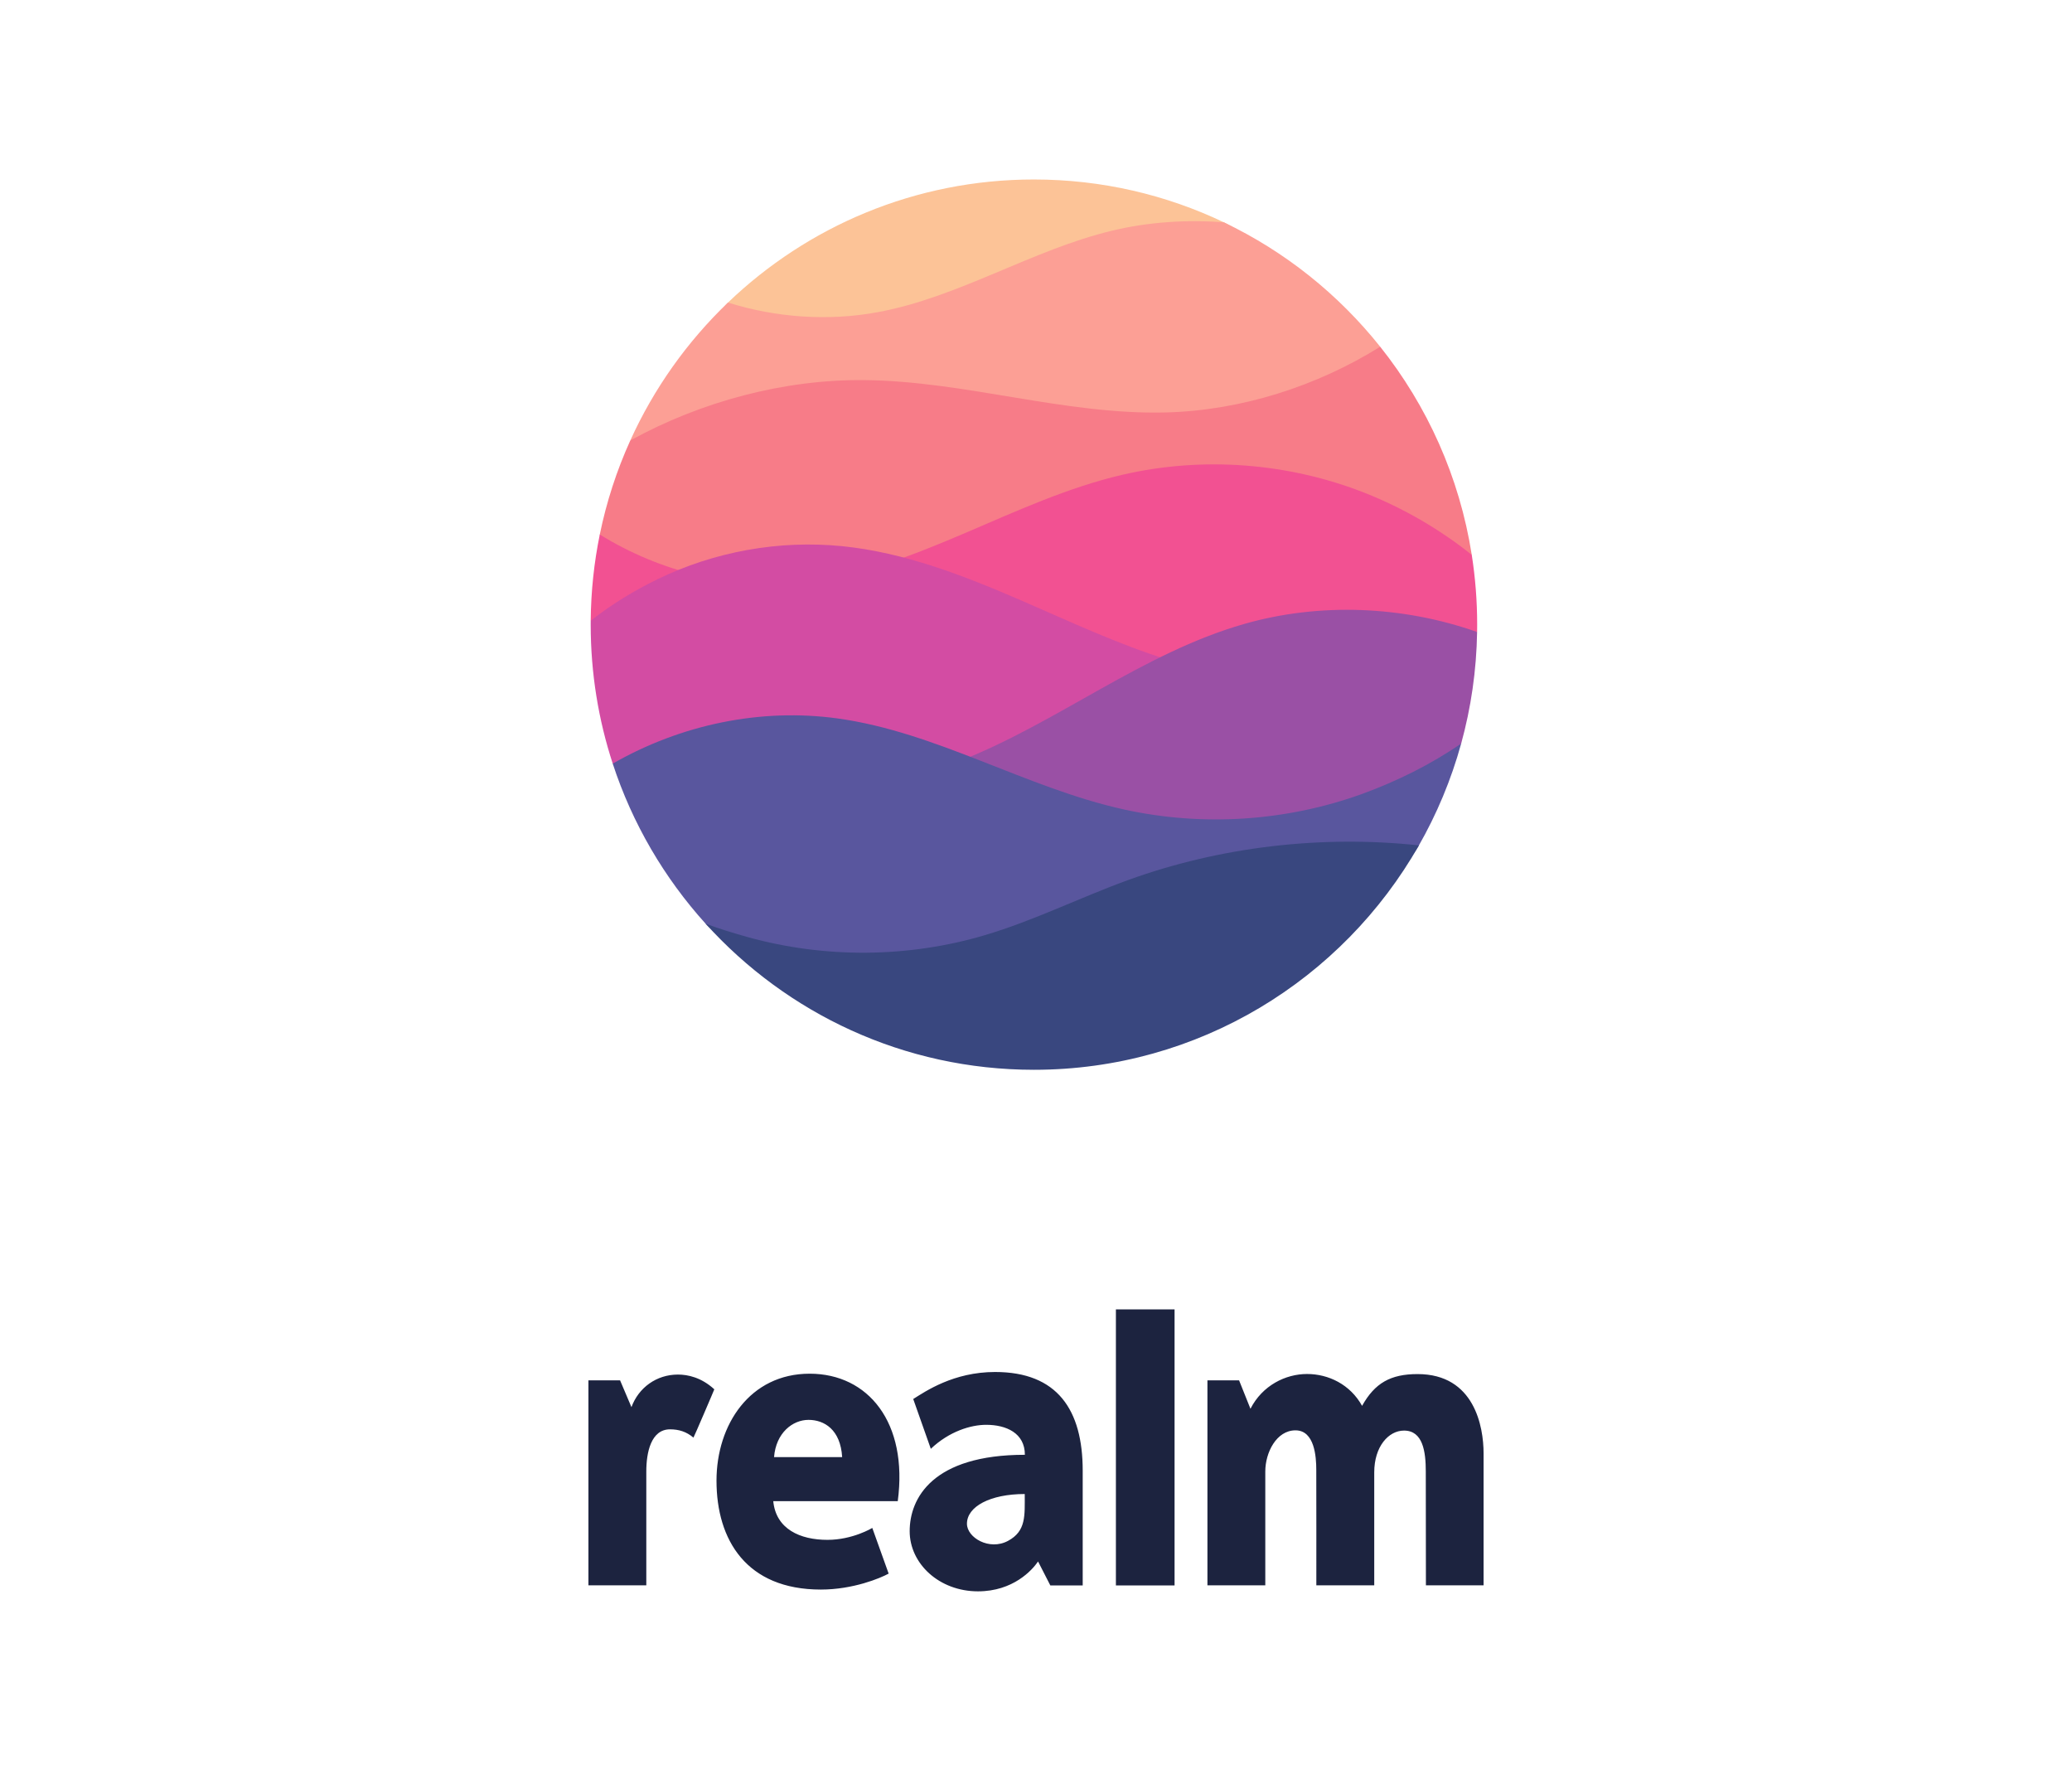<?xml version="1.0" encoding="UTF-8" standalone="no"?>
<svg width="993px" height="850px" viewBox="0 0 993 850" version="1.1" xmlns="http://www.w3.org/2000/svg" xmlns:xlink="http://www.w3.org/1999/xlink">
    <!-- Generator: Sketch 3.7.2 (28276) - http://www.bohemiancoding.com/sketch -->
    <title>realmLogoWordmark Copy</title>
    <desc>Created with Sketch.</desc>
    <defs></defs>
    <g id="logo-ratio-&amp;-clearance" stroke="none" stroke-width="1" fill="none" fill-rule="evenodd">
        <g id="realmLogoWordmark-Copy">
            <g id="Group" transform="translate(282, 86)">
                <path d="M252.793,541.4 L280.908,541.4 L280.908,673.669 L252.793,673.669 L252.793,541.4 Z M-2.72848411e-12,673.597 L27.738,673.597 L27.738,619.044 C27.738,610.035 29.956,598.861 39.115,598.861 C43.317,598.861 46.957,599.977 50.331,602.829 C50.44,602.937 60.438,579.578 60.33,579.686 C54.113,573.975 47.628,572.618 42.898,572.618 C32.629,572.618 24.057,578.872 20.622,588.224 L15.173,575.392 L-2.72848411e-12,575.392 L-2.72848411e-12,673.597 Z M296.657,673.597 L324.388,673.597 L324.388,619.044 C324.388,610.035 329.699,599.343 338.859,599.343 C348.043,599.343 348.822,612.109 348.822,618.199 C348.87,618.375 348.852,673.597 348.852,673.597 L376.601,673.597 L376.601,619.453 C376.601,607.128 383.441,599.458 390.874,599.458 C399.926,599.458 401.305,609.541 401.305,619.044 L401.365,673.597 L429,673.597 L429,610.343 C429,597.703 424.677,572.389 397.373,572.389 C384.401,572.389 376.871,576.701 370.775,587.609 C365.08,577.346 354.673,572.347 344.399,572.347 C334.13,572.347 323.01,577.786 317.279,589.014 L311.83,575.398 L296.658,575.398 L296.657,673.597 Z M88.96,612.181 L121.601,612.181 C120.821,598.994 113.046,594.327 105.475,594.327 C97.91,594.327 89.883,600.489 88.96,612.181 L88.96,612.181 Z M114.569,651.817 C126.691,651.817 136.042,646.106 136.042,646.106 L143.883,667.989 C139.939,670.148 126.9,675.635 111.393,675.635 C75.712,675.635 61.379,651.877 61.379,623.457 C61.379,596.612 77.433,572.202 106.027,572.202 C134.118,572.202 153.259,595.653 148.247,633.28 L88.583,633.28 C89.883,646.679 101.453,651.817 114.569,651.817 L114.569,651.817 Z M181.409,644.092 C181.409,650.755 192.128,657.123 201.089,652.305 C209.829,647.606 209.104,640.251 209.104,629.855 C192.553,629.856 181.409,635.868 181.409,644.092 L181.409,644.092 Z M221.363,673.645 L215.488,662.176 C212.682,666.325 203.539,676.486 186.702,676.486 C168.07,676.486 153.959,663.201 153.959,647.668 C153.959,631.894 164.876,611.06 209.17,611.06 C209.17,600.592 200.148,596.696 190.616,596.696 C183.321,596.696 172.944,599.79 164.091,608.195 L155.662,584.334 C161.483,580.699 174.911,571.388 194.909,571.388 C224.708,571.388 236.883,589.484 236.883,618.645 L236.883,673.651 L221.363,673.651 L221.363,673.645 L221.363,673.645 Z" id="Fill-10" fill="#1C233F"></path>
                <g id="Page-1-Copy-15">
                    <g id="Logo" transform="translate(1.09, 0)">
                        <path d="M303.497,20.546 C275.895,7.372 245.014,0 212.419,0 C155.557,0 103.913,22.434 65.788,58.969 C25.254,97.811 375.24,54.787 303.497,20.546 Z" id="Melon" fill="#FCC397"></path>
                        <path d="M378.368,80.135 C378.61,80.439 361.042,104.016 308.243,110.71 C201.671,124.22 18.704,125.648 18.98,125.04 C30.298,100.066 46.272,77.67 65.788,58.968 C88.783,66.177 113.812,67.974 137.486,63.593 C176.577,56.412 211.356,33.732 250.022,24.489 C267.185,20.349 285.884,19.14 303.494,20.544 C332.757,34.51 358.336,54.997 378.368,80.135 Z" id="Peach" fill="#FC9F95"></path>
                        <path d="M422.247,179.882 C422.381,180.741 181.926,203.437 64.771,196.822 C26.6,194.667 4.073,171.493 4.332,170.228 C7.551,154.461 12.503,139.328 18.98,125.039 C52.827,106.437 92.647,95.701 131.26,96.125 C179.681,96.622 227.184,112.833 275.606,111.624 C311.566,110.706 347.812,99.181 378.367,80.134 C400.886,108.392 416.394,142.527 422.247,179.882 Z" id="Sexy-Salmon" fill="#F77C88"></path>
                        <path d="M424.838,213.294 C424.838,214.476 424.809,216.833 424.809,216.833 C424.809,216.833 358.023,233.747 272.01,232.738 C151.536,231.325 0.005,211.812 0.008,211.455 C0.127,197.303 1.618,183.479 4.356,170.112 C33.219,187.995 68.224,196.754 101.915,193.067 C128.706,190.152 154.154,180.198 178.965,169.605 C203.777,159.011 228.447,147.635 254.673,141.521 C293.198,132.563 334.409,135.691 371.238,150.266 C389.155,157.361 406.932,167.56 422.243,179.86 C423.951,190.753 424.838,201.919 424.838,213.294 Z" id="Flamingo" fill="#F25192"></path>
                        <path d="M183.936,282.549 C120.205,294.366 10.835,280.736 10.56,279.893 C3.707,258.938 0,236.551 0,213.294 C0,212.68 0.003,212.066 0.008,211.453 C9.683,203.75 20.983,196.881 32.015,191.544 C59.301,178.249 90.263,172.703 120.447,175.689 C150.277,178.675 178.765,189.767 206.333,201.711 C229.56,211.774 252.635,222.645 276.744,230.156 C279.106,230.892 254.088,269.54 183.936,282.549 Z" id="Mulberry" fill="#D34CA3"></path>
                        <path d="M417.174,270.271 C412.724,277.818 370.401,303.24 313.029,307.594 C237.065,313.358 147.327,290.302 177.095,278.568 C223.961,260.083 264.607,226.88 313.029,213.016 C349.202,202.611 389.299,204.256 424.809,216.829 C424.51,235.31 421.87,253.219 417.174,270.271 Z" id="Grape-Jelly" fill="#9A50A5"></path>
                        <path d="M396.617,319.598 C359.938,383.541 93.914,399.576 55.051,356.563 C35.269,334.668 19.956,308.627 10.559,279.892 C43.228,261.143 81.471,253.18 118.229,258.228 C165.802,264.769 208.427,291.431 255.364,301.811 C293.254,310.201 333.405,307.57 369.88,294.346 C386.369,288.322 402.718,280.249 417.175,270.268 C412.372,287.71 405.418,304.255 396.617,319.598 Z" id="Indigo" fill="#59569E"></path>
                        <path d="M396.923,319.063 C360.321,383.301 291.404,426.588 212.419,426.588 C150.014,426.588 93.894,399.567 55.031,356.541 C61.48,359.016 68.693,361.156 75.304,363.027 C112.275,373.265 152.072,372.98 188.83,362.102 C212.369,355.135 234.495,344.043 257.61,335.654 C301.719,319.683 350.267,314.058 396.923,319.063 L396.923,319.063 Z" id="East-Bay" fill="#39477F"></path>
                    </g>
                </g>
            </g>
        </g>
    </g>
</svg>